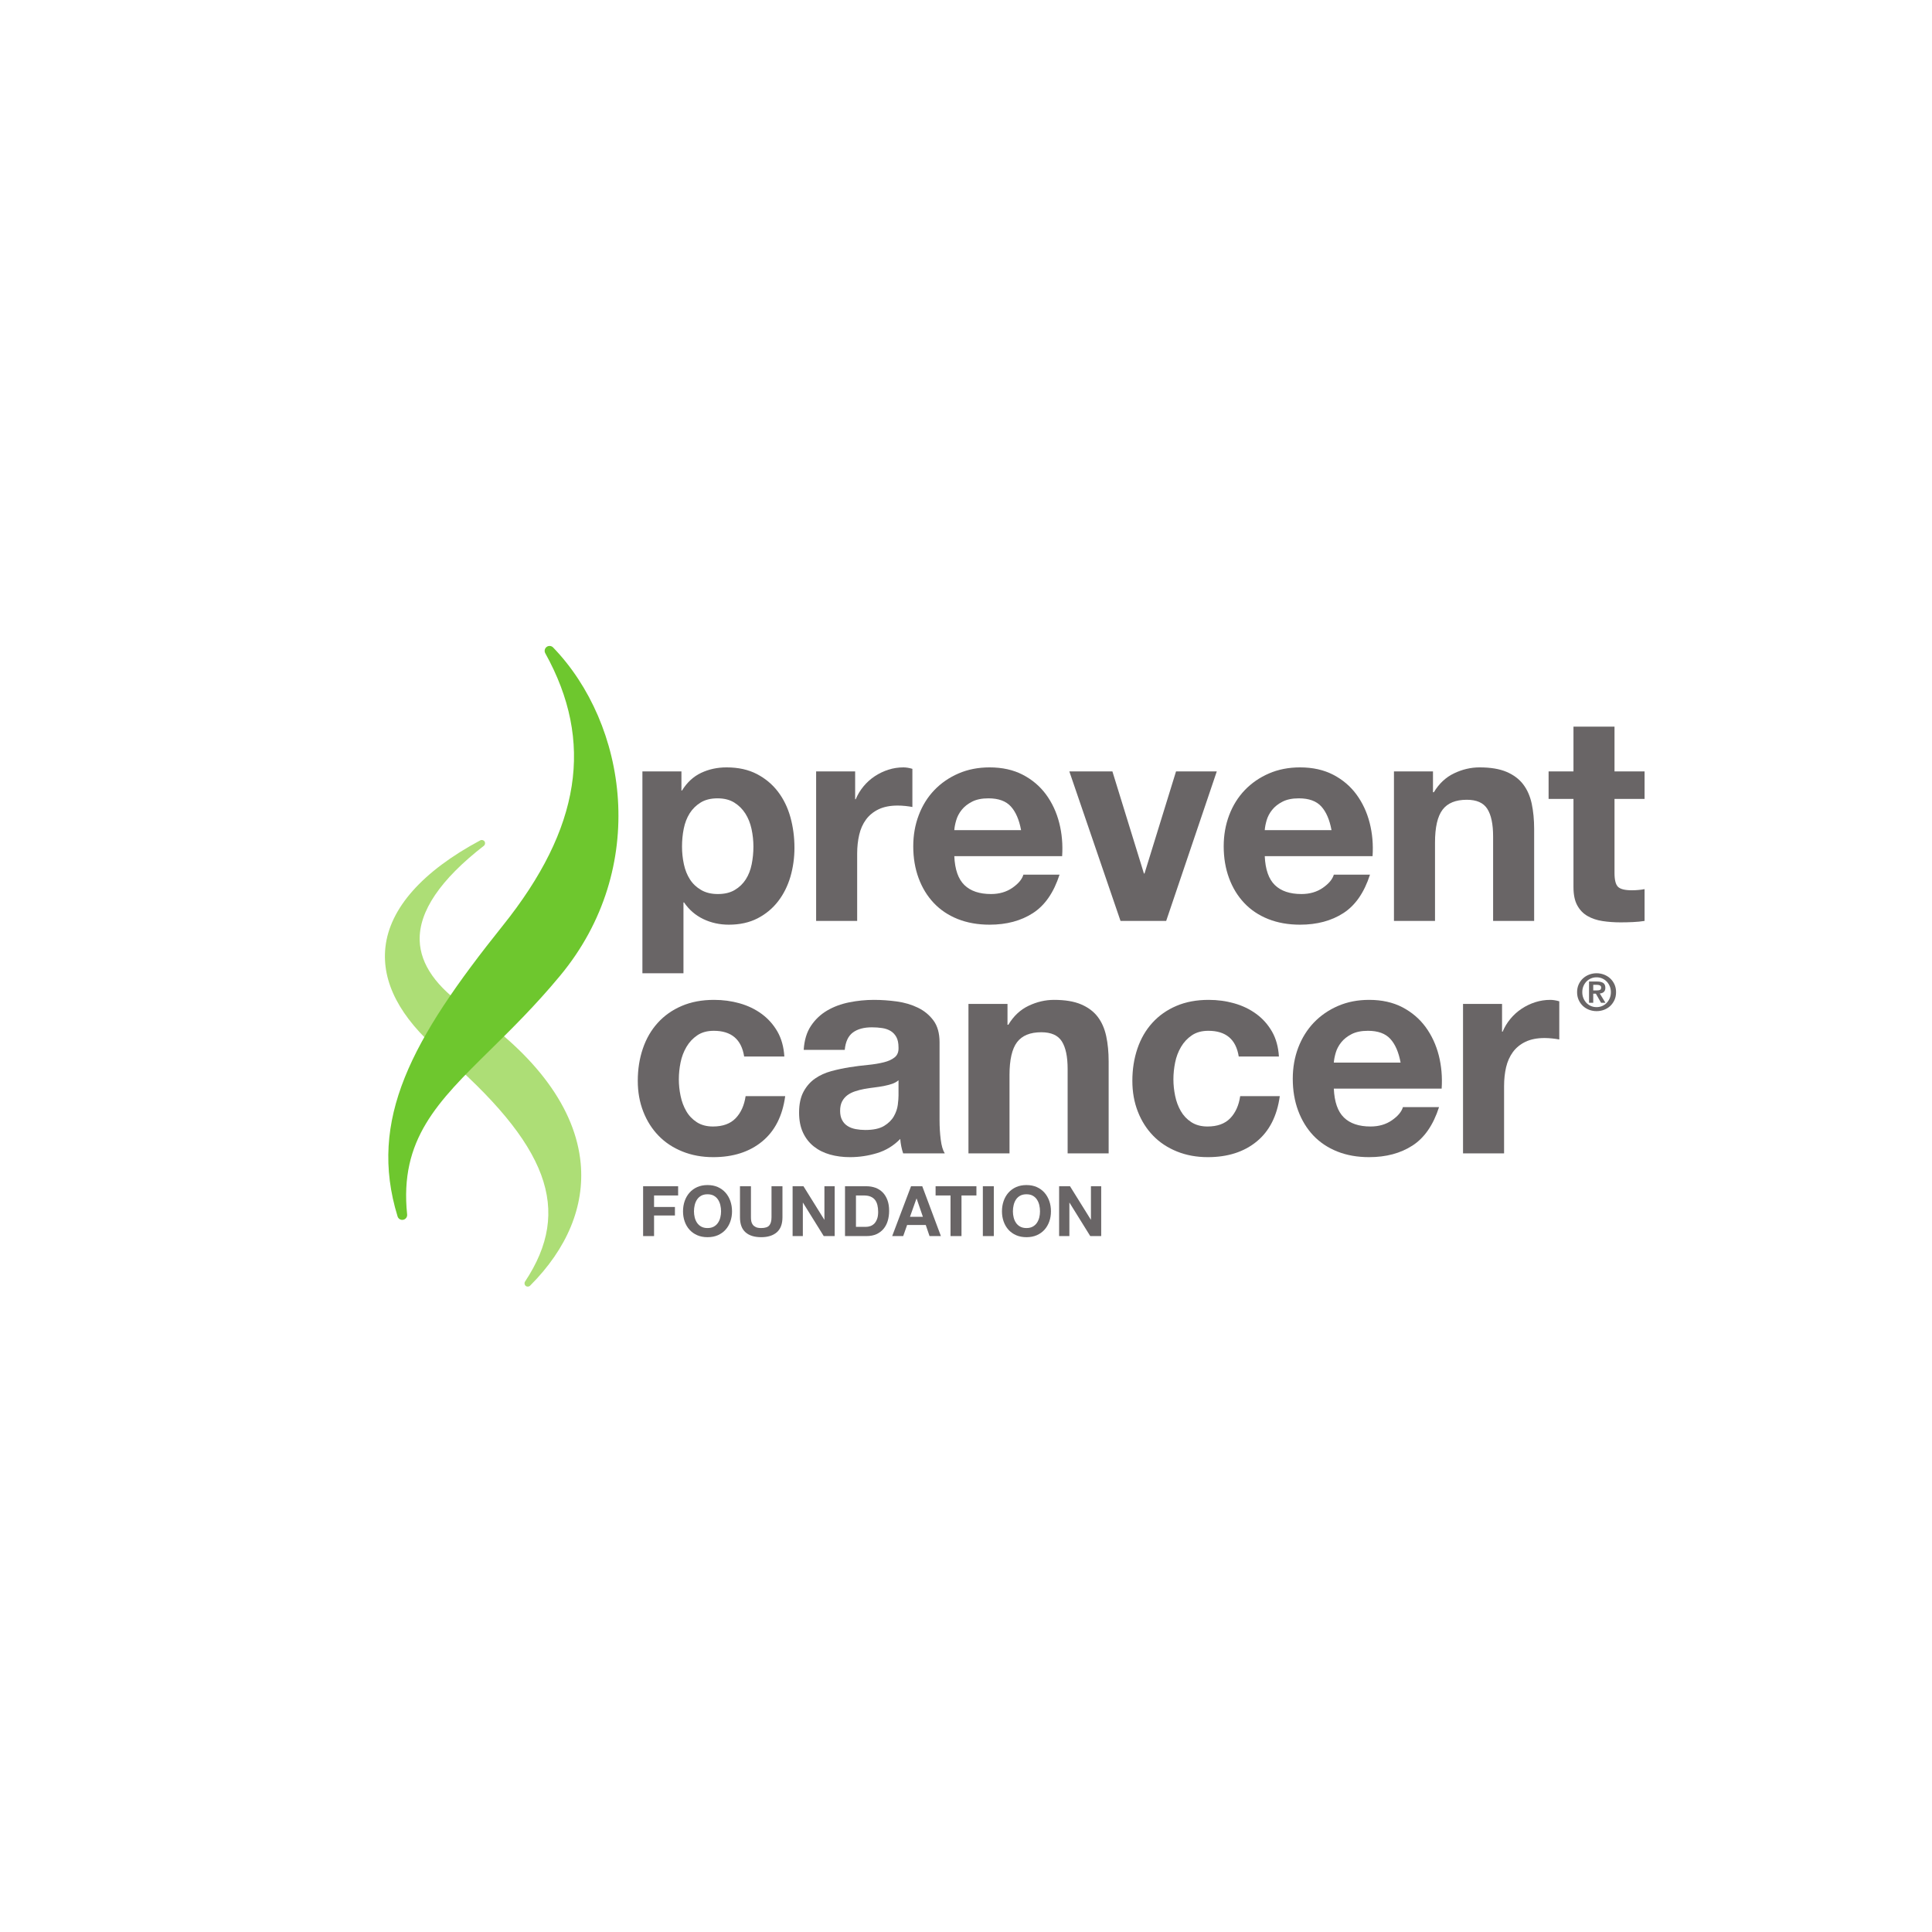 <svg version="1.0" preserveAspectRatio="xMidYMid meet" height="500" viewBox="0 0 375 375" zoomAndPan="magnify" width="500" xmlns:xlink="http://www.w3.org/1999/xlink" xmlns="http://www.w3.org/2000/svg"><defs><clipPath id="63a1a0edc5"><path clip-rule="nonzero" d="M 74.711 163 L 113 163 L 113 249.801 L 74.711 249.801 Z M 74.711 163"></path></clipPath><clipPath id="d5412c9249"><path clip-rule="nonzero" d="M 75 125.301 L 121 125.301 L 121 237 L 75 237 Z M 75 125.301"></path></clipPath><clipPath id="f0761c9087"><path clip-rule="nonzero" d="M 300 141 L 319.211 141 L 319.211 180 L 300 180 Z M 300 141"></path></clipPath></defs><g clip-path="url(#63a1a0edc5)"><path fill-rule="nonzero" fill-opacity="1" d="M 112.707 225.781 C 111.719 215.227 104.121 204.84 90.738 195.727 C 84.723 191.633 81.605 187.199 81.461 182.555 C 81.285 176.91 85.469 170.727 93.906 164.176 C 94.168 163.973 94.23 163.605 94.051 163.328 C 93.871 163.055 93.508 162.961 93.219 163.113 C 82.008 169.113 75.641 176.285 74.809 183.855 C 74.066 190.641 77.617 197.457 85.371 204.121 C 106.512 222.293 111.148 234.801 101.914 248.746 C 101.734 249.02 101.789 249.387 102.043 249.59 C 102.293 249.797 102.664 249.777 102.895 249.543 C 110.098 242.34 113.492 234.121 112.707 225.781" fill="#adde76"></path></g><g clip-path="url(#d5412c9249)"><path fill-rule="nonzero" fill-opacity="1" d="M 107.355 125.668 C 107.023 125.324 106.488 125.281 106.102 125.566 C 105.719 125.852 105.605 126.375 105.836 126.793 C 115.363 143.949 112.742 160.754 97.578 179.68 C 79.879 201.777 71.387 217.312 77.168 236.105 C 77.309 236.574 77.785 236.859 78.266 236.758 C 78.746 236.664 79.074 236.215 79.023 235.727 C 77.52 221.168 84.906 213.891 95.133 203.816 C 99.273 199.742 103.969 195.117 108.723 189.379 C 126.125 168.398 121.695 140.508 107.355 125.668" fill="#6ec72e"></path></g><path fill-rule="nonzero" fill-opacity="1" d="M 142.617 172.742 C 143.496 172.223 144.207 171.539 144.75 170.695 C 145.293 169.855 145.676 168.875 145.902 167.75 C 146.125 166.629 146.238 165.488 146.238 164.324 C 146.238 163.168 146.113 162.027 145.871 160.902 C 145.629 159.781 145.227 158.781 144.668 157.902 C 144.105 157.023 143.383 156.312 142.504 155.766 C 141.625 155.227 140.551 154.957 139.277 154.957 C 137.969 154.957 136.875 155.227 136 155.766 C 135.117 156.312 134.406 157.016 133.863 157.871 C 133.324 158.734 132.941 159.723 132.715 160.848 C 132.488 161.973 132.379 163.129 132.379 164.324 C 132.379 165.488 132.5 166.629 132.742 167.75 C 132.984 168.875 133.379 169.855 133.922 170.695 C 134.465 171.539 135.184 172.223 136.082 172.742 C 136.977 173.27 138.062 173.531 139.336 173.531 C 140.645 173.531 141.738 173.27 142.617 172.742 Z M 132.266 149.734 L 132.266 153.438 L 132.379 153.438 C 133.352 151.867 134.582 150.727 136.082 150.016 C 137.578 149.309 139.223 148.949 141.02 148.949 C 143.301 148.949 145.262 149.383 146.91 150.242 C 148.555 151.102 149.922 152.242 151.004 153.664 C 152.09 155.086 152.895 156.742 153.422 158.629 C 153.941 160.52 154.203 162.492 154.203 164.555 C 154.203 166.496 153.941 168.367 153.422 170.164 C 152.895 171.957 152.098 173.551 151.035 174.934 C 149.969 176.32 148.641 177.422 147.051 178.246 C 145.457 179.066 143.602 179.48 141.465 179.48 C 139.672 179.48 138.016 179.113 136.504 178.387 C 134.988 177.656 133.742 176.582 132.773 175.16 L 132.66 175.16 L 132.66 188.906 L 124.691 188.906 L 124.691 149.734 L 132.266 149.734" fill="#696566"></path><path fill-rule="nonzero" fill-opacity="1" d="M 165.984 149.734 L 165.984 155.125 L 166.098 155.125 C 166.473 154.227 166.977 153.395 167.613 152.625 C 168.25 151.859 168.977 151.207 169.801 150.66 C 170.625 150.121 171.504 149.699 172.438 149.398 C 173.371 149.098 174.344 148.949 175.355 148.949 C 175.879 148.949 176.457 149.043 177.094 149.23 L 177.094 156.637 C 176.723 156.566 176.273 156.496 175.75 156.441 C 175.223 156.383 174.719 156.359 174.234 156.359 C 172.773 156.359 171.539 156.602 170.531 157.086 C 169.52 157.574 168.707 158.238 168.09 159.078 C 167.473 159.922 167.031 160.902 166.773 162.027 C 166.512 163.148 166.375 164.363 166.375 165.672 L 166.375 178.75 L 158.41 178.75 L 158.41 149.734 L 165.984 149.734" fill="#696566"></path><path fill-rule="nonzero" fill-opacity="1" d="M 196.199 156.527 C 195.246 155.48 193.797 154.957 191.852 154.957 C 190.578 154.957 189.523 155.172 188.684 155.602 C 187.84 156.031 187.168 156.566 186.66 157.199 C 186.156 157.836 185.801 158.508 185.598 159.223 C 185.391 159.93 185.266 160.57 185.23 161.125 L 198.191 161.125 C 197.816 159.105 197.152 157.574 196.199 156.527 Z M 187.195 171.793 C 188.391 172.953 190.113 173.531 192.355 173.531 C 193.961 173.531 195.348 173.129 196.508 172.324 C 197.668 171.52 198.379 170.668 198.641 169.77 L 205.656 169.77 C 204.531 173.25 202.812 175.738 200.488 177.234 C 198.172 178.73 195.367 179.48 192.074 179.48 C 189.793 179.48 187.738 179.113 185.902 178.387 C 184.07 177.656 182.52 176.617 181.246 175.27 C 179.973 173.922 178.992 172.316 178.301 170.445 C 177.609 168.574 177.262 166.516 177.262 164.27 C 177.262 162.102 177.617 160.082 178.332 158.211 C 179.039 156.34 180.047 154.723 181.359 153.355 C 182.668 151.992 184.23 150.914 186.043 150.129 C 187.859 149.344 189.867 148.949 192.074 148.949 C 194.543 148.949 196.695 149.43 198.527 150.383 C 200.359 151.336 201.867 152.617 203.047 154.227 C 204.223 155.836 205.074 157.668 205.598 159.723 C 206.121 161.785 206.309 163.934 206.16 166.18 L 185.23 166.18 C 185.34 168.758 185.996 170.633 187.195 171.793" fill="#696566"></path><path fill-rule="nonzero" fill-opacity="1" d="M 217.492 178.75 L 207.559 149.734 L 215.918 149.734 L 222.035 169.547 L 222.148 169.547 L 228.266 149.734 L 236.176 149.734 L 226.355 178.75 L 217.492 178.75" fill="#696566"></path><path fill-rule="nonzero" fill-opacity="1" d="M 256.457 156.527 C 255.504 155.48 254.051 154.957 252.109 154.957 C 250.836 154.957 249.781 155.172 248.941 155.602 C 248.098 156.031 247.422 156.566 246.918 157.199 C 246.414 157.836 246.059 158.508 245.852 159.223 C 245.648 159.93 245.523 160.57 245.488 161.125 L 258.445 161.125 C 258.074 159.105 257.41 157.574 256.457 156.527 Z M 247.453 171.793 C 248.645 172.953 250.367 173.531 252.613 173.531 C 254.219 173.531 255.605 173.129 256.766 172.324 C 257.922 171.52 258.633 170.668 258.895 169.77 L 265.914 169.77 C 264.789 173.25 263.07 175.738 260.746 177.234 C 258.43 178.73 255.625 179.48 252.332 179.48 C 250.051 179.48 247.992 179.113 246.16 178.387 C 244.328 177.656 242.773 176.617 241.504 175.27 C 240.23 173.922 239.25 172.316 238.559 170.445 C 237.867 168.574 237.52 166.516 237.52 164.27 C 237.52 162.102 237.875 160.082 238.586 158.211 C 239.297 156.34 240.309 154.723 241.617 153.355 C 242.926 151.992 244.488 150.914 246.301 150.129 C 248.113 149.344 250.125 148.949 252.332 148.949 C 254.797 148.949 256.949 149.43 258.785 150.383 C 260.617 151.336 262.121 152.617 263.301 154.227 C 264.477 155.836 265.328 157.668 265.852 159.723 C 266.379 161.785 266.562 163.934 266.414 166.18 L 245.488 166.18 C 245.602 168.758 246.254 170.633 247.453 171.793" fill="#696566"></path><path fill-rule="nonzero" fill-opacity="1" d="M 278.141 149.734 L 278.141 153.773 L 278.309 153.773 C 279.32 152.094 280.629 150.867 282.238 150.102 C 283.844 149.332 285.492 148.949 287.176 148.949 C 289.305 148.949 291.055 149.238 292.422 149.82 C 293.785 150.402 294.859 151.207 295.645 152.234 C 296.43 153.262 296.984 154.516 297.305 155.992 C 297.617 157.473 297.777 159.105 297.777 160.902 L 297.777 178.75 L 289.812 178.75 L 289.812 162.363 C 289.812 159.969 289.438 158.184 288.688 157.004 C 287.941 155.824 286.613 155.234 284.707 155.234 C 282.535 155.234 280.965 155.879 279.992 157.172 C 279.02 158.465 278.535 160.586 278.535 163.543 L 278.535 178.75 L 270.566 178.75 L 270.566 149.734 L 278.141 149.734" fill="#696566"></path><g clip-path="url(#f0761c9087)"><path fill-rule="nonzero" fill-opacity="1" d="M 319.211 149.734 L 319.211 155.066 L 313.375 155.066 L 313.375 169.434 C 313.375 170.781 313.598 171.68 314.047 172.125 C 314.496 172.578 315.395 172.801 316.738 172.801 C 317.191 172.801 317.617 172.781 318.031 172.742 C 318.445 172.707 318.836 172.652 319.211 172.578 L 319.211 178.75 C 318.535 178.859 317.785 178.938 316.965 178.973 C 316.145 179.012 315.34 179.031 314.555 179.031 C 313.32 179.031 312.148 178.945 311.047 178.777 C 309.941 178.609 308.973 178.281 308.129 177.793 C 307.285 177.312 306.625 176.617 306.137 175.715 C 305.648 174.82 305.41 173.645 305.41 172.184 L 305.41 155.066 L 300.582 155.066 L 300.582 149.734 L 305.41 149.734 L 305.41 141.039 L 313.375 141.039 L 313.375 149.734 L 319.211 149.734" fill="#696566"></path></g><path fill-rule="nonzero" fill-opacity="1" d="M 138.551 200.078 C 137.277 200.078 136.211 200.367 135.352 200.949 C 134.492 201.527 133.789 202.277 133.246 203.195 C 132.707 204.109 132.32 205.121 132.098 206.223 C 131.871 207.328 131.762 208.422 131.762 209.508 C 131.762 210.555 131.871 211.621 132.098 212.703 C 132.32 213.793 132.688 214.773 133.195 215.652 C 133.695 216.531 134.379 217.25 135.238 217.812 C 136.098 218.371 137.148 218.652 138.383 218.652 C 140.289 218.652 141.758 218.121 142.785 217.055 C 143.812 215.988 144.457 214.559 144.723 212.762 L 152.406 212.762 C 151.887 216.613 150.387 219.551 147.918 221.57 C 145.449 223.594 142.289 224.602 138.438 224.602 C 136.27 224.602 134.277 224.238 132.465 223.508 C 130.648 222.777 129.105 221.762 127.836 220.449 C 126.562 219.141 125.57 217.582 124.859 215.762 C 124.148 213.949 123.793 211.957 123.793 209.785 C 123.793 207.543 124.121 205.457 124.777 203.531 C 125.43 201.602 126.395 199.938 127.668 198.535 C 128.938 197.133 130.488 196.035 132.32 195.254 C 134.156 194.465 136.246 194.074 138.605 194.074 C 140.328 194.074 141.98 194.297 143.57 194.746 C 145.16 195.195 146.582 195.879 147.836 196.797 C 149.086 197.711 150.105 198.855 150.895 200.219 C 151.676 201.586 152.129 203.203 152.242 205.074 L 144.441 205.074 C 143.918 201.742 141.953 200.078 138.551 200.078" fill="#696566"></path><path fill-rule="nonzero" fill-opacity="1" d="M 174.402 209.676 C 174.066 209.973 173.645 210.207 173.141 210.379 C 172.633 210.543 172.09 210.684 171.512 210.801 C 170.93 210.906 170.324 211.004 169.691 211.078 C 169.051 211.152 168.418 211.246 167.781 211.359 C 167.18 211.469 166.594 211.621 166.016 211.809 C 165.434 211.996 164.93 212.246 164.496 212.566 C 164.066 212.883 163.719 213.285 163.461 213.77 C 163.199 214.258 163.066 214.875 163.066 215.625 C 163.066 216.336 163.199 216.934 163.461 217.418 C 163.719 217.906 164.078 218.289 164.527 218.566 C 164.973 218.852 165.496 219.047 166.098 219.16 C 166.695 219.27 167.312 219.328 167.949 219.328 C 169.52 219.328 170.734 219.062 171.598 218.543 C 172.457 218.02 173.09 217.391 173.504 216.66 C 173.914 215.93 174.168 215.191 174.262 214.445 C 174.355 213.695 174.402 213.098 174.402 212.648 Z M 156 203.781 C 156.113 201.91 156.578 200.359 157.402 199.125 C 158.223 197.891 159.27 196.898 160.543 196.148 C 161.816 195.402 163.246 194.871 164.836 194.551 C 166.426 194.234 168.023 194.074 169.633 194.074 C 171.09 194.074 172.57 194.18 174.066 194.383 C 175.562 194.59 176.926 194.992 178.16 195.59 C 179.395 196.188 180.406 197.02 181.191 198.086 C 181.977 199.152 182.367 200.562 182.367 202.32 L 182.367 217.418 C 182.367 218.73 182.441 219.98 182.594 221.18 C 182.742 222.375 183.004 223.273 183.379 223.871 L 175.301 223.871 C 175.148 223.422 175.027 222.965 174.934 222.5 C 174.84 222.031 174.773 221.551 174.738 221.066 C 173.465 222.375 171.969 223.293 170.25 223.816 C 168.527 224.34 166.773 224.602 164.973 224.602 C 163.594 224.602 162.297 224.434 161.105 224.098 C 159.91 223.762 158.859 223.238 157.961 222.527 C 157.066 221.816 156.363 220.918 155.859 219.832 C 155.355 218.746 155.102 217.457 155.102 215.957 C 155.102 214.316 155.391 212.957 155.969 211.891 C 156.547 210.824 157.297 209.973 158.219 209.336 C 159.133 208.703 160.18 208.227 161.359 207.906 C 162.535 207.59 163.719 207.336 164.918 207.148 C 166.117 206.961 167.293 206.812 168.453 206.703 C 169.613 206.59 170.645 206.418 171.539 206.195 C 172.438 205.973 173.148 205.645 173.672 205.215 C 174.195 204.785 174.438 204.156 174.402 203.332 C 174.402 202.473 174.262 201.789 173.98 201.285 C 173.699 200.777 173.324 200.387 172.859 200.105 C 172.391 199.828 171.848 199.637 171.23 199.547 C 170.613 199.453 169.949 199.402 169.238 199.402 C 167.668 199.402 166.438 199.742 165.535 200.414 C 164.637 201.09 164.113 202.211 163.965 203.781 L 156 203.781" fill="#696566"></path><path fill-rule="nonzero" fill-opacity="1" d="M 195.555 194.859 L 195.555 198.902 L 195.719 198.902 C 196.73 197.219 198.039 195.988 199.648 195.223 C 201.258 194.457 202.902 194.074 204.586 194.074 C 206.719 194.074 208.469 194.363 209.832 194.945 C 211.195 195.523 212.273 196.328 213.059 197.355 C 213.844 198.383 214.395 199.637 214.715 201.117 C 215.031 202.594 215.188 204.23 215.188 206.027 L 215.188 223.871 L 207.227 223.871 L 207.227 207.484 C 207.227 205.094 206.852 203.305 206.098 202.125 C 205.352 200.949 204.023 200.359 202.117 200.359 C 199.949 200.359 198.375 201.004 197.402 202.297 C 196.43 203.586 195.945 205.711 195.945 208.664 L 195.945 223.871 L 187.977 223.871 L 187.977 194.859 L 195.555 194.859" fill="#696566"></path><path fill-rule="nonzero" fill-opacity="1" d="M 234.547 200.078 C 233.273 200.078 232.207 200.367 231.348 200.949 C 230.488 201.527 229.789 202.277 229.242 203.195 C 228.703 204.109 228.316 205.121 228.094 206.223 C 227.871 207.328 227.758 208.422 227.758 209.508 C 227.758 210.555 227.871 211.621 228.094 212.703 C 228.316 213.793 228.684 214.773 229.191 215.652 C 229.695 216.531 230.375 217.25 231.234 217.812 C 232.098 218.371 233.145 218.652 234.375 218.652 C 236.285 218.652 237.75 218.121 238.785 217.055 C 239.809 215.988 240.457 214.559 240.719 212.762 L 248.406 212.762 C 247.879 216.613 246.383 219.551 243.918 221.57 C 241.449 223.594 238.285 224.602 234.434 224.602 C 232.266 224.602 230.273 224.238 228.457 223.508 C 226.645 222.777 225.102 221.762 223.832 220.449 C 222.559 219.141 221.566 217.582 220.855 215.762 C 220.145 213.949 219.789 211.957 219.789 209.785 C 219.789 207.543 220.121 205.457 220.773 203.531 C 221.426 201.602 222.391 199.938 223.664 198.535 C 224.934 197.133 226.488 196.035 228.316 195.254 C 230.152 194.465 232.246 194.074 234.605 194.074 C 236.324 194.074 237.98 194.297 239.566 194.746 C 241.156 195.195 242.578 195.879 243.832 196.797 C 245.086 197.711 246.105 198.855 246.891 200.219 C 247.676 201.586 248.121 203.203 248.238 205.074 L 240.438 205.074 C 239.914 201.742 237.949 200.078 234.547 200.078" fill="#696566"></path><path fill-rule="nonzero" fill-opacity="1" d="M 269.863 201.652 C 268.91 200.602 267.461 200.078 265.516 200.078 C 264.246 200.078 263.188 200.293 262.344 200.723 C 261.504 201.156 260.832 201.688 260.328 202.32 C 259.82 202.961 259.465 203.633 259.262 204.344 C 259.055 205.055 258.934 205.688 258.895 206.25 L 271.855 206.25 C 271.48 204.23 270.82 202.695 269.863 201.652 Z M 260.859 216.914 C 262.055 218.074 263.777 218.652 266.02 218.652 C 267.629 218.652 269.016 218.25 270.172 217.445 C 271.332 216.641 272.043 215.789 272.305 214.895 L 279.316 214.895 C 278.195 218.371 276.473 220.863 274.156 222.355 C 271.836 223.855 269.027 224.602 265.742 224.602 C 263.461 224.602 261.402 224.238 259.57 223.508 C 257.738 222.777 256.184 221.738 254.91 220.395 C 253.641 219.047 252.66 217.438 251.965 215.566 C 251.273 213.695 250.926 211.637 250.926 209.395 C 250.926 207.223 251.281 205.203 251.992 203.332 C 252.707 201.465 253.715 199.848 255.023 198.477 C 256.336 197.113 257.895 196.035 259.707 195.254 C 261.523 194.465 263.535 194.074 265.742 194.074 C 268.211 194.074 270.359 194.551 272.195 195.504 C 274.023 196.461 275.531 197.742 276.711 199.348 C 277.887 200.957 278.738 202.793 279.266 204.848 C 279.785 206.906 279.973 209.055 279.824 211.305 L 258.895 211.305 C 259.008 213.883 259.66 215.754 260.859 216.914" fill="#696566"></path><path fill-rule="nonzero" fill-opacity="1" d="M 291.547 194.859 L 291.547 200.246 L 291.66 200.246 C 292.035 199.348 292.539 198.516 293.176 197.75 C 293.812 196.984 294.539 196.328 295.363 195.785 C 296.188 195.242 297.066 194.82 298 194.523 C 298.938 194.223 299.91 194.074 300.918 194.074 C 301.441 194.074 302.023 194.168 302.656 194.352 L 302.656 201.762 C 302.285 201.688 301.836 201.621 301.309 201.566 C 300.789 201.512 300.285 201.48 299.797 201.48 C 298.34 201.48 297.105 201.727 296.094 202.211 C 295.082 202.695 294.273 203.363 293.652 204.203 C 293.039 205.043 292.598 206.027 292.332 207.148 C 292.074 208.273 291.941 209.488 291.941 210.801 L 291.941 223.871 L 283.973 223.871 L 283.973 194.859 L 291.547 194.859" fill="#696566"></path><path fill-rule="nonzero" fill-opacity="1" d="M 131.625 230.25 L 131.625 232.039 L 126.953 232.039 L 126.953 234.273 L 131.004 234.273 L 131.004 235.926 L 126.953 235.926 L 126.953 239.922 L 124.828 239.922 L 124.828 230.25 L 131.625 230.25" fill="#696566"></path><path fill-rule="nonzero" fill-opacity="1" d="M 134.844 236.312 C 134.938 236.695 135.09 237.039 135.297 237.348 C 135.504 237.656 135.777 237.902 136.113 238.086 C 136.445 238.27 136.852 238.363 137.328 238.363 C 137.809 238.363 138.215 238.27 138.547 238.086 C 138.883 237.902 139.152 237.656 139.359 237.348 C 139.57 237.039 139.719 236.695 139.812 236.312 C 139.91 235.93 139.957 235.531 139.957 235.125 C 139.957 234.703 139.91 234.289 139.812 233.891 C 139.719 233.496 139.57 233.141 139.359 232.828 C 139.152 232.516 138.883 232.27 138.547 232.082 C 138.215 231.898 137.809 231.809 137.328 231.809 C 136.852 231.809 136.445 231.898 136.113 232.082 C 135.777 232.27 135.504 232.516 135.297 232.828 C 135.09 233.141 134.938 233.496 134.844 233.891 C 134.75 234.289 134.699 234.703 134.699 235.125 C 134.699 235.531 134.75 235.93 134.844 236.312 Z M 132.898 233.113 C 133.117 232.496 133.426 231.957 133.836 231.496 C 134.242 231.035 134.742 230.672 135.332 230.41 C 135.922 230.148 136.586 230.02 137.328 230.02 C 138.078 230.02 138.746 230.148 139.336 230.41 C 139.918 230.672 140.418 231.035 140.824 231.496 C 141.23 231.957 141.543 232.496 141.758 233.113 C 141.973 233.734 142.086 234.402 142.086 235.125 C 142.086 235.832 141.973 236.488 141.758 237.094 C 141.543 237.707 141.23 238.238 140.824 238.691 C 140.418 239.141 139.918 239.496 139.336 239.754 C 138.746 240.012 138.078 240.137 137.328 240.137 C 136.586 240.137 135.922 240.012 135.332 239.754 C 134.742 239.496 134.242 239.141 133.836 238.691 C 133.426 238.238 133.117 237.707 132.898 237.094 C 132.684 236.488 132.574 235.832 132.574 235.125 C 132.574 234.402 132.684 233.734 132.898 233.113" fill="#696566"></path><path fill-rule="nonzero" fill-opacity="1" d="M 150.781 239.184 C 150.047 239.82 149.039 240.137 147.746 240.137 C 146.434 240.137 145.422 239.824 144.707 239.191 C 143.988 238.559 143.629 237.582 143.629 236.266 L 143.629 230.25 L 145.758 230.25 L 145.758 236.266 C 145.758 236.523 145.777 236.785 145.82 237.035 C 145.867 237.289 145.965 237.512 146.109 237.707 C 146.25 237.902 146.453 238.059 146.711 238.184 C 146.969 238.305 147.312 238.363 147.746 238.363 C 148.508 238.363 149.031 238.195 149.316 237.855 C 149.605 237.516 149.75 236.988 149.75 236.266 L 149.75 230.25 L 151.875 230.25 L 151.875 236.266 C 151.875 237.574 151.512 238.547 150.781 239.184" fill="#696566"></path><path fill-rule="nonzero" fill-opacity="1" d="M 155.953 230.25 L 159.992 236.738 L 160.02 236.738 L 160.02 230.25 L 162.012 230.25 L 162.012 239.922 L 159.887 239.922 L 155.859 233.445 L 155.832 233.445 L 155.832 239.922 L 153.844 239.922 L 153.844 230.25 L 155.953 230.25" fill="#696566"></path><path fill-rule="nonzero" fill-opacity="1" d="M 168.039 238.133 C 168.344 238.133 168.645 238.086 168.934 237.984 C 169.219 237.887 169.48 237.719 169.707 237.492 C 169.93 237.258 170.109 236.961 170.246 236.586 C 170.383 236.219 170.449 235.77 170.449 235.234 C 170.449 234.746 170.402 234.305 170.305 233.914 C 170.211 233.52 170.055 233.18 169.84 232.902 C 169.625 232.625 169.336 232.41 168.98 232.262 C 168.625 232.109 168.184 232.039 167.66 232.039 L 166.141 232.039 L 166.141 238.133 Z M 168.188 230.25 C 168.809 230.25 169.391 230.352 169.93 230.547 C 170.469 230.746 170.93 231.043 171.324 231.438 C 171.719 231.836 172.023 232.336 172.246 232.93 C 172.469 233.527 172.578 234.227 172.578 235.031 C 172.578 235.734 172.484 236.387 172.305 236.98 C 172.125 237.578 171.852 238.094 171.484 238.527 C 171.121 238.961 170.668 239.301 170.121 239.551 C 169.574 239.797 168.93 239.922 168.188 239.922 L 164.016 239.922 L 164.016 230.25 L 168.188 230.25" fill="#696566"></path><path fill-rule="nonzero" fill-opacity="1" d="M 179.133 236.184 L 177.914 232.633 L 177.887 232.633 L 176.625 236.184 Z M 179.012 230.25 L 182.629 239.922 L 180.422 239.922 L 179.688 237.77 L 176.07 237.77 L 175.312 239.922 L 173.172 239.922 L 176.832 230.25 L 179.012 230.25" fill="#696566"></path><path fill-rule="nonzero" fill-opacity="1" d="M 181.598 232.039 L 181.598 230.25 L 189.523 230.25 L 189.523 232.039 L 186.625 232.039 L 186.625 239.922 L 184.496 239.922 L 184.496 232.039 L 181.598 232.039" fill="#696566"></path><path fill-rule="nonzero" fill-opacity="1" d="M 192.898 230.25 L 192.898 239.922 L 190.77 239.922 L 190.77 230.25 L 192.898 230.25" fill="#696566"></path><path fill-rule="nonzero" fill-opacity="1" d="M 196.75 236.312 C 196.844 236.695 196.996 237.039 197.203 237.348 C 197.41 237.656 197.68 237.902 198.016 238.086 C 198.352 238.27 198.754 238.363 199.238 238.363 C 199.715 238.363 200.121 238.27 200.453 238.086 C 200.789 237.902 201.059 237.656 201.266 237.348 C 201.473 237.039 201.625 236.695 201.723 236.312 C 201.816 235.93 201.863 235.531 201.863 235.125 C 201.863 234.703 201.816 234.289 201.723 233.891 C 201.625 233.496 201.473 233.141 201.266 232.828 C 201.059 232.516 200.789 232.27 200.453 232.082 C 200.121 231.898 199.715 231.809 199.238 231.809 C 198.754 231.809 198.352 231.898 198.016 232.082 C 197.68 232.27 197.41 232.516 197.203 232.828 C 196.996 233.141 196.844 233.496 196.75 233.891 C 196.652 234.289 196.605 234.703 196.605 235.125 C 196.605 235.531 196.652 235.93 196.75 236.312 Z M 194.805 233.113 C 195.023 232.496 195.332 231.957 195.738 231.496 C 196.148 231.035 196.645 230.672 197.234 230.41 C 197.828 230.148 198.496 230.02 199.238 230.02 C 199.984 230.02 200.652 230.148 201.242 230.41 C 201.828 230.672 202.324 231.035 202.73 231.496 C 203.137 231.957 203.445 232.496 203.664 233.113 C 203.883 233.734 203.988 234.402 203.988 235.125 C 203.988 235.832 203.883 236.488 203.664 237.094 C 203.445 237.707 203.137 238.238 202.73 238.691 C 202.324 239.141 201.828 239.496 201.242 239.754 C 200.652 240.012 199.984 240.137 199.238 240.137 C 198.496 240.137 197.828 240.012 197.234 239.754 C 196.645 239.496 196.148 239.141 195.738 238.691 C 195.332 238.238 195.023 237.707 194.805 237.094 C 194.59 236.488 194.48 235.832 194.48 235.125 C 194.48 234.402 194.59 233.734 194.805 233.113" fill="#696566"></path><path fill-rule="nonzero" fill-opacity="1" d="M 207.688 230.25 L 211.727 236.738 L 211.75 236.738 L 211.75 230.25 L 213.742 230.25 L 213.742 239.922 L 211.617 239.922 L 207.594 233.445 L 207.566 233.445 L 207.566 239.922 L 205.574 239.922 L 205.574 230.25 L 207.688 230.25" fill="#696566"></path><path fill-rule="nonzero" fill-opacity="1" d="M 309.973 192.238 C 310.211 192.238 310.406 192.203 310.555 192.141 C 310.707 192.074 310.781 191.914 310.781 191.664 C 310.781 191.555 310.758 191.465 310.703 191.398 C 310.648 191.332 310.582 191.281 310.5 191.246 C 310.418 191.211 310.328 191.184 310.227 191.172 C 310.125 191.16 310.027 191.152 309.934 191.152 L 309.246 191.152 L 309.246 192.238 Z M 309.984 190.512 C 310.504 190.512 310.902 190.605 311.18 190.789 C 311.457 190.973 311.598 191.285 311.598 191.734 C 311.598 191.926 311.574 192.086 311.516 192.223 C 311.457 192.355 311.383 192.465 311.285 192.551 C 311.188 192.637 311.07 192.703 310.938 192.75 C 310.809 192.793 310.668 192.824 310.516 192.836 L 311.617 194.637 L 310.762 194.637 L 309.758 192.875 L 309.246 192.875 L 309.246 194.637 L 308.43 194.637 L 308.43 190.512 Z M 307.336 193.742 C 307.48 194.098 307.68 194.402 307.926 194.664 C 308.176 194.922 308.469 195.125 308.809 195.27 C 309.145 195.414 309.504 195.484 309.895 195.484 C 310.273 195.484 310.637 195.414 310.973 195.27 C 311.312 195.125 311.605 194.922 311.855 194.664 C 312.102 194.402 312.301 194.098 312.449 193.742 C 312.598 193.387 312.672 193 312.672 192.578 C 312.672 192.16 312.598 191.773 312.449 191.422 C 312.301 191.074 312.102 190.77 311.855 190.512 C 311.605 190.254 311.312 190.059 310.973 189.91 C 310.637 189.766 310.273 189.695 309.895 189.695 C 309.504 189.695 309.145 189.766 308.809 189.91 C 308.469 190.059 308.176 190.254 307.926 190.512 C 307.68 190.77 307.48 191.074 307.336 191.422 C 307.191 191.773 307.121 192.16 307.121 192.578 C 307.121 193 307.191 193.387 307.336 193.742 Z M 306.426 191.062 C 306.633 190.609 306.91 190.227 307.258 189.906 C 307.605 189.59 308.008 189.34 308.461 189.168 C 308.918 188.996 309.398 188.906 309.895 188.906 C 310.395 188.906 310.871 188.996 311.328 189.168 C 311.781 189.34 312.188 189.59 312.535 189.906 C 312.879 190.227 313.156 190.609 313.367 191.062 C 313.574 191.52 313.676 192.023 313.676 192.578 C 313.676 193.145 313.574 193.652 313.367 194.105 C 313.156 194.559 312.879 194.945 312.535 195.27 C 312.188 195.59 311.781 195.836 311.328 196.008 C 310.871 196.176 310.395 196.262 309.895 196.262 C 309.398 196.262 308.918 196.176 308.461 196.008 C 308.008 195.836 307.605 195.59 307.258 195.27 C 306.91 194.945 306.633 194.559 306.426 194.105 C 306.219 193.652 306.113 193.145 306.113 192.578 C 306.113 192.023 306.219 191.52 306.426 191.062" fill="#696566"></path></svg>